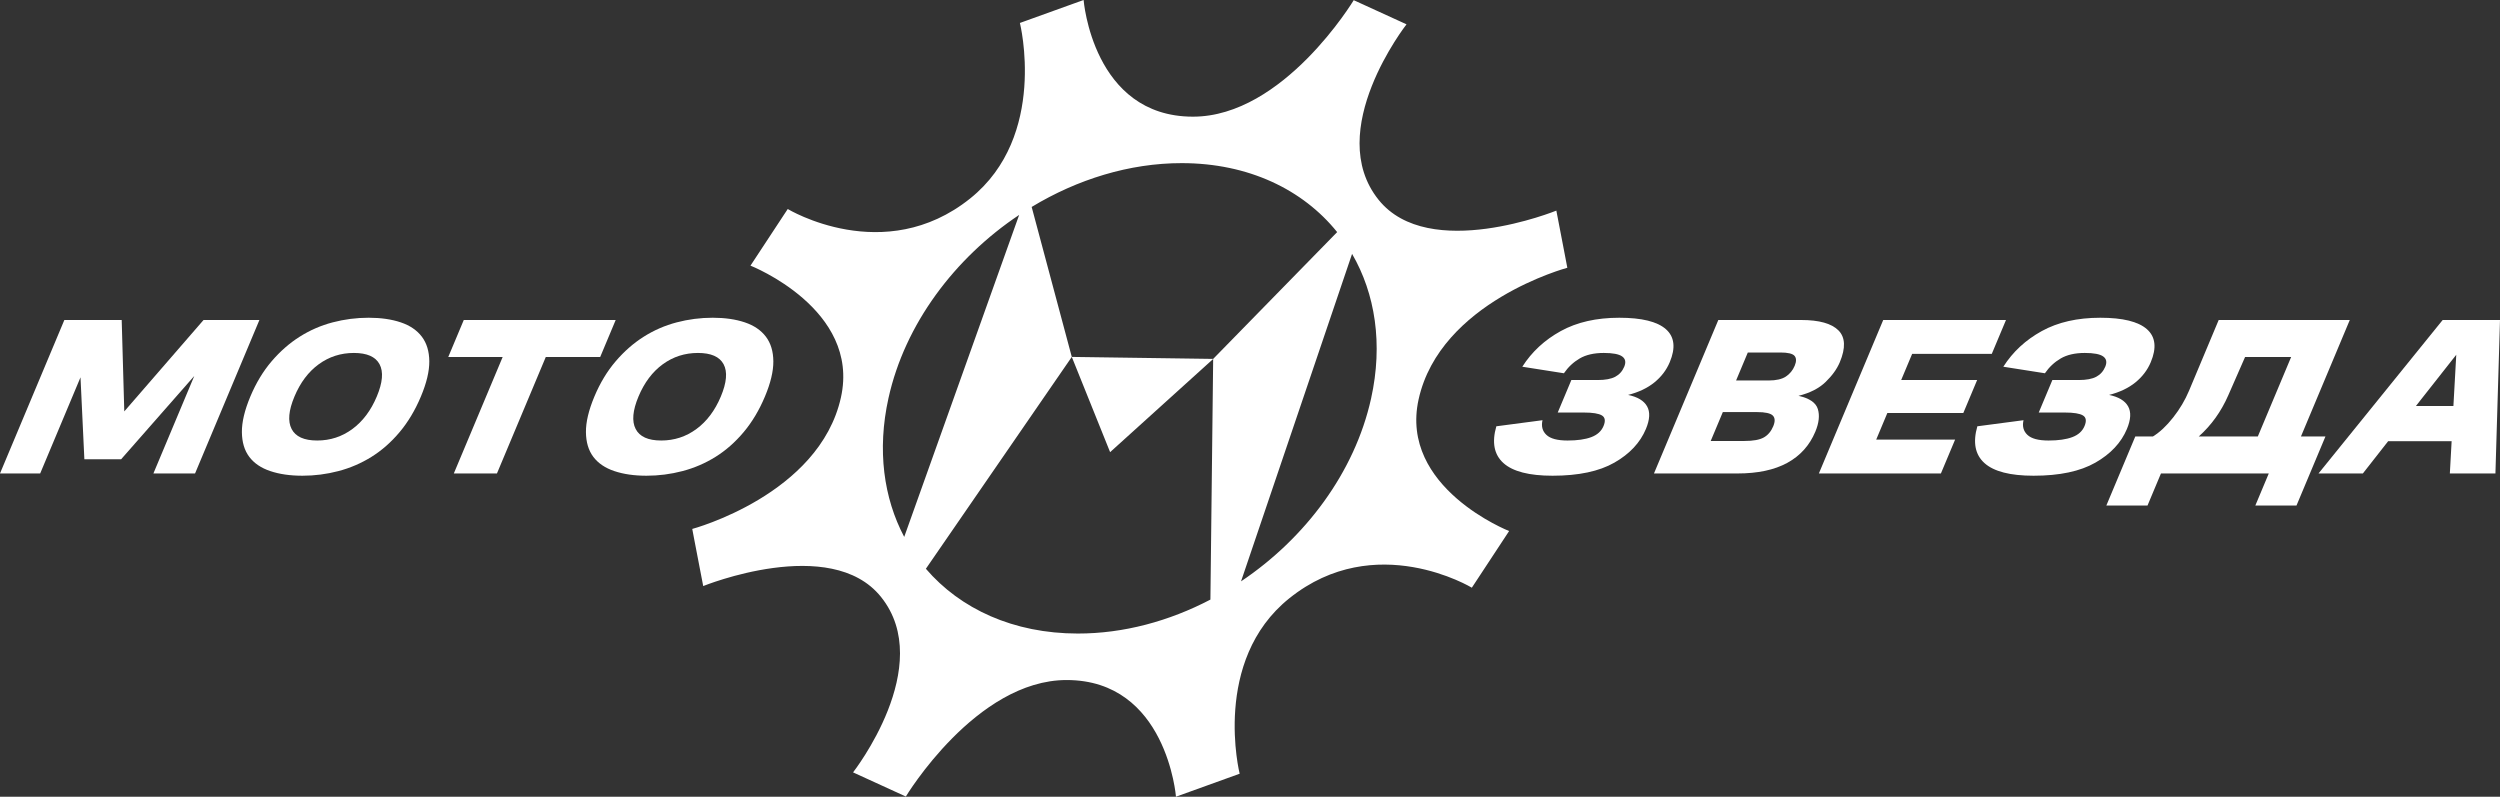 <svg width="273" height="87" viewBox="0 0 273 87" fill="#ffffff" xmlns="http://www.w3.org/2000/svg">
<rect x="0" y="0" width="273" height="87" fill="#333333" stroke="none"/>
<path d="M22.227 34.944L13.572 44.925L13.289 34.944H7.027L0 51.702H4.388L8.791 41.204L9.213 50.15H13.228L21.216 41.056L16.751 51.702H21.3L28.328 34.944H22.227Z"/>
<path d="M34.636 48.104C36.063 48.104 37.344 47.685 38.481 46.847C39.617 46.009 40.505 44.826 41.146 43.298C41.787 41.771 41.887 40.596 41.447 39.774C41.006 38.953 40.072 38.542 38.645 38.542C37.218 38.542 35.94 38.953 34.81 39.774C33.681 40.596 32.796 41.771 32.156 43.298C31.515 44.826 31.411 46.009 31.845 46.847C32.278 47.685 33.208 48.104 34.636 48.104ZM33.023 51.949C31.686 51.949 30.516 51.78 29.516 51.443C28.515 51.107 27.751 50.59 27.223 49.891C26.695 49.193 26.426 48.293 26.415 47.192C26.404 46.092 26.712 44.794 27.339 43.298C27.959 41.82 28.733 40.538 29.66 39.454C30.587 38.37 31.61 37.474 32.727 36.768C33.843 36.062 35.043 35.54 36.326 35.203C37.609 34.866 38.92 34.697 40.258 34.697C41.596 34.697 42.764 34.866 43.765 35.203C44.765 35.54 45.532 36.062 46.066 36.768C46.599 37.474 46.87 38.37 46.88 39.454C46.888 40.538 46.583 41.82 45.963 43.298C45.336 44.794 44.559 46.092 43.634 47.192C42.709 48.293 41.685 49.193 40.563 49.891C39.44 50.59 38.237 51.107 36.955 51.443C35.672 51.78 34.361 51.949 33.023 51.949Z"/>
<path d="M48.949 38.986L50.644 34.944H67.234L65.54 38.986H59.599L54.267 51.702H49.557L54.89 38.986H48.949Z"/>
<path d="M72.205 48.104C73.633 48.104 74.914 47.685 76.051 46.847C77.187 46.009 78.075 44.826 78.716 43.298C79.357 41.771 79.457 40.596 79.017 39.774C78.576 38.953 77.642 38.542 76.215 38.542C74.787 38.542 73.51 38.953 72.38 39.774C71.251 40.596 70.366 41.771 69.725 43.298C69.085 44.826 68.981 46.009 69.415 46.847C69.848 47.685 70.778 48.104 72.205 48.104ZM70.593 51.949C69.255 51.949 68.086 51.78 67.086 51.443C66.085 51.107 65.321 50.59 64.793 49.891C64.265 49.193 63.995 48.293 63.985 47.192C63.974 46.092 64.282 44.794 64.909 43.298C65.529 41.82 66.302 40.538 67.23 39.454C68.157 38.37 69.179 37.474 70.297 36.768C71.413 36.062 72.613 35.54 73.896 35.203C75.179 34.866 76.49 34.697 77.827 34.697C79.165 34.697 80.334 34.866 81.335 35.203C82.335 35.54 83.102 36.062 83.636 36.768C84.169 37.474 84.44 38.37 84.449 39.454C84.458 40.538 84.153 41.82 83.533 43.298C82.906 44.794 82.129 46.092 81.204 47.192C80.278 48.293 79.255 49.193 78.132 49.891C77.01 50.59 75.807 51.107 74.525 51.443C73.242 51.78 71.931 51.949 70.593 51.949Z"/>
<path d="M175.134 38.542C174.064 38.542 173.185 38.744 172.499 39.146C171.813 39.549 171.24 40.087 170.779 40.76L166.235 40.046C167.274 38.419 168.674 37.121 170.437 36.152C172.199 35.182 174.329 34.698 176.827 34.698C179.27 34.698 180.965 35.113 181.91 35.942C182.855 36.772 182.998 37.975 182.336 39.553C181.978 40.407 181.42 41.142 180.662 41.758C179.904 42.374 178.946 42.83 177.787 43.126C178.822 43.34 179.513 43.755 179.861 44.371C180.209 44.987 180.166 45.813 179.732 46.847C179.105 48.343 177.958 49.567 176.292 50.519C174.626 51.472 172.375 51.949 169.539 51.949C166.988 51.949 165.2 51.489 164.177 50.568C163.153 49.649 162.894 48.31 163.4 46.551L168.442 45.886C168.291 46.544 168.433 47.078 168.868 47.488C169.301 47.9 170.071 48.105 171.177 48.105C172.248 48.105 173.111 47.981 173.768 47.735C174.424 47.488 174.869 47.086 175.104 46.527C175.338 45.969 175.281 45.583 174.934 45.369C174.586 45.156 173.922 45.048 172.941 45.048H170.104L171.592 41.499H174.482C175.303 41.499 175.937 41.38 176.385 41.142C176.833 40.904 177.16 40.538 177.367 40.046C177.573 39.553 177.498 39.179 177.141 38.924C176.784 38.669 176.115 38.542 175.134 38.542Z"/>
<path d="M194.421 38.493H190.861L189.58 41.549H193.139C193.959 41.549 194.586 41.405 195.019 41.118C195.451 40.83 195.772 40.44 195.978 39.947C196.178 39.471 196.173 39.109 195.965 38.862C195.756 38.616 195.241 38.493 194.421 38.493ZM191.853 44.999H188.133L186.81 48.154H190.503C191.448 48.154 192.148 48.027 192.603 47.772C193.058 47.517 193.402 47.111 193.637 46.551C193.857 46.026 193.842 45.636 193.592 45.381C193.342 45.127 192.763 44.999 191.853 44.999ZM180.613 51.703L187.64 34.944H196.684C198.647 34.944 200.004 35.322 200.758 36.078C201.512 36.834 201.561 37.992 200.907 39.553C200.597 40.292 200.081 41.011 199.36 41.709C198.639 42.408 197.651 42.913 196.396 43.225C197.588 43.488 198.292 43.969 198.508 44.666C198.723 45.365 198.632 46.191 198.232 47.144C197.605 48.638 196.585 49.772 195.174 50.544C193.761 51.316 191.949 51.703 189.737 51.703H180.613Z"/>
<path d="M198.621 51.703L205.648 34.944H219.055L217.504 38.641H208.808L207.609 41.499H215.904L214.396 45.097H206.1L204.881 48.006H213.497L211.947 51.703H198.621Z"/>
<path d="M227.661 38.542C226.59 38.542 225.712 38.744 225.026 39.146C224.339 39.549 223.766 40.087 223.305 40.76L218.762 40.046C219.801 38.419 221.201 37.121 222.963 36.152C224.725 35.182 226.855 34.698 229.353 34.698C231.797 34.698 233.491 35.113 234.437 35.942C235.382 36.772 235.525 37.975 234.863 39.553C234.505 40.407 233.946 41.142 233.189 41.758C232.431 42.374 231.472 42.83 230.314 43.126C231.348 43.34 232.039 43.755 232.388 44.371C232.735 44.987 232.693 45.813 232.259 46.847C231.632 48.343 230.485 49.567 228.819 50.519C227.153 51.472 224.902 51.949 222.066 51.949C219.514 51.949 217.727 51.489 216.704 50.568C215.68 49.649 215.421 48.31 215.926 46.551L220.968 45.886C220.817 46.544 220.959 47.078 221.394 47.488C221.828 47.9 222.598 48.105 223.704 48.105C224.774 48.105 225.638 47.981 226.294 47.735C226.95 47.488 227.396 47.086 227.63 46.527C227.865 45.969 227.808 45.583 227.461 45.369C227.113 45.156 226.448 45.048 225.467 45.048H222.631L224.119 41.499H227.009C227.83 41.499 228.464 41.38 228.912 41.142C229.36 40.904 229.687 40.538 229.894 40.046C230.1 39.553 230.025 39.179 229.668 38.924C229.311 38.669 228.641 38.542 227.661 38.542Z"/>
<path d="M243.325 43.175C242.935 44.063 242.472 44.88 241.935 45.628C241.399 46.375 240.789 47.053 240.106 47.661H246.555L250.193 38.986H245.162L243.325 43.175ZM230.013 55.202L233.175 47.661H235.102C235.848 47.201 236.584 46.511 237.308 45.59C238.033 44.671 238.613 43.693 239.047 42.658L242.281 34.944H256.597L251.265 47.661H253.94L250.778 55.202H246.283L247.75 51.703H235.976L234.509 55.202H230.013Z"/>
<path d="M263.818 44.334H267.912L268.224 38.739L263.818 44.334ZM273 34.944L272.501 51.702H267.524L267.718 48.178H260.787L258.025 51.702H253.182L266.739 34.944H273Z"/>
<path d="M149.723 43.516C147.939 51.584 142.531 58.78 135.521 63.484L147.647 27.722C150.173 32.08 151.04 37.562 149.723 43.516ZM117.693 69.183C110.66 69.179 104.864 66.489 101.106 62.109L117.04 38.975L112.658 22.599C117.645 19.584 123.332 17.81 129.052 17.814C136.326 17.819 142.277 20.696 146.018 25.345L132.479 39.192L117.04 38.975L121.224 49.375L132.478 39.199L132.177 65.476C127.671 67.832 122.695 69.187 117.693 69.183ZM97.021 43.481C98.81 35.389 104.249 28.173 111.292 23.469L98.74 58.63C96.493 54.381 95.768 49.145 97.021 43.481ZM154.912 43.608C157.269 32.951 171.152 29.241 171.152 29.241L170.749 27.135L169.953 22.999C169.953 22.999 156.043 28.658 150.547 21.825C144.482 14.284 153.592 2.657 153.592 2.657L152.912 2.345L152.765 2.278L147.826 0.019C147.826 0.019 140.171 12.747 130.262 12.74C119.331 12.733 118.33 -1.65094e-06 118.33 -1.65094e-06L117.209 0.403L117.195 0.408L111.373 2.507C111.373 2.507 114.459 14.848 105.944 21.673C96.547 29.202 86.022 22.824 86.022 22.824L85.578 23.495L85.338 23.861L81.952 29.008C81.952 29.008 93.967 33.736 91.832 43.392C89.476 54.047 75.594 57.759 75.594 57.759L75.692 58.278L75.834 59.026L76.791 63.998C76.791 63.998 90.702 58.34 96.199 65.175C102.262 72.713 93.154 84.343 93.154 84.343L98.918 86.981C98.918 86.981 106.575 74.253 116.482 74.26C127.413 74.267 128.416 87 128.416 87L135.371 84.491C135.371 84.491 132.285 72.15 140.802 65.327C150.197 57.796 160.724 64.176 160.724 64.176L161.241 63.392L164.795 57.99C164.795 57.99 152.777 53.264 154.912 43.608Z"/>
</svg>

